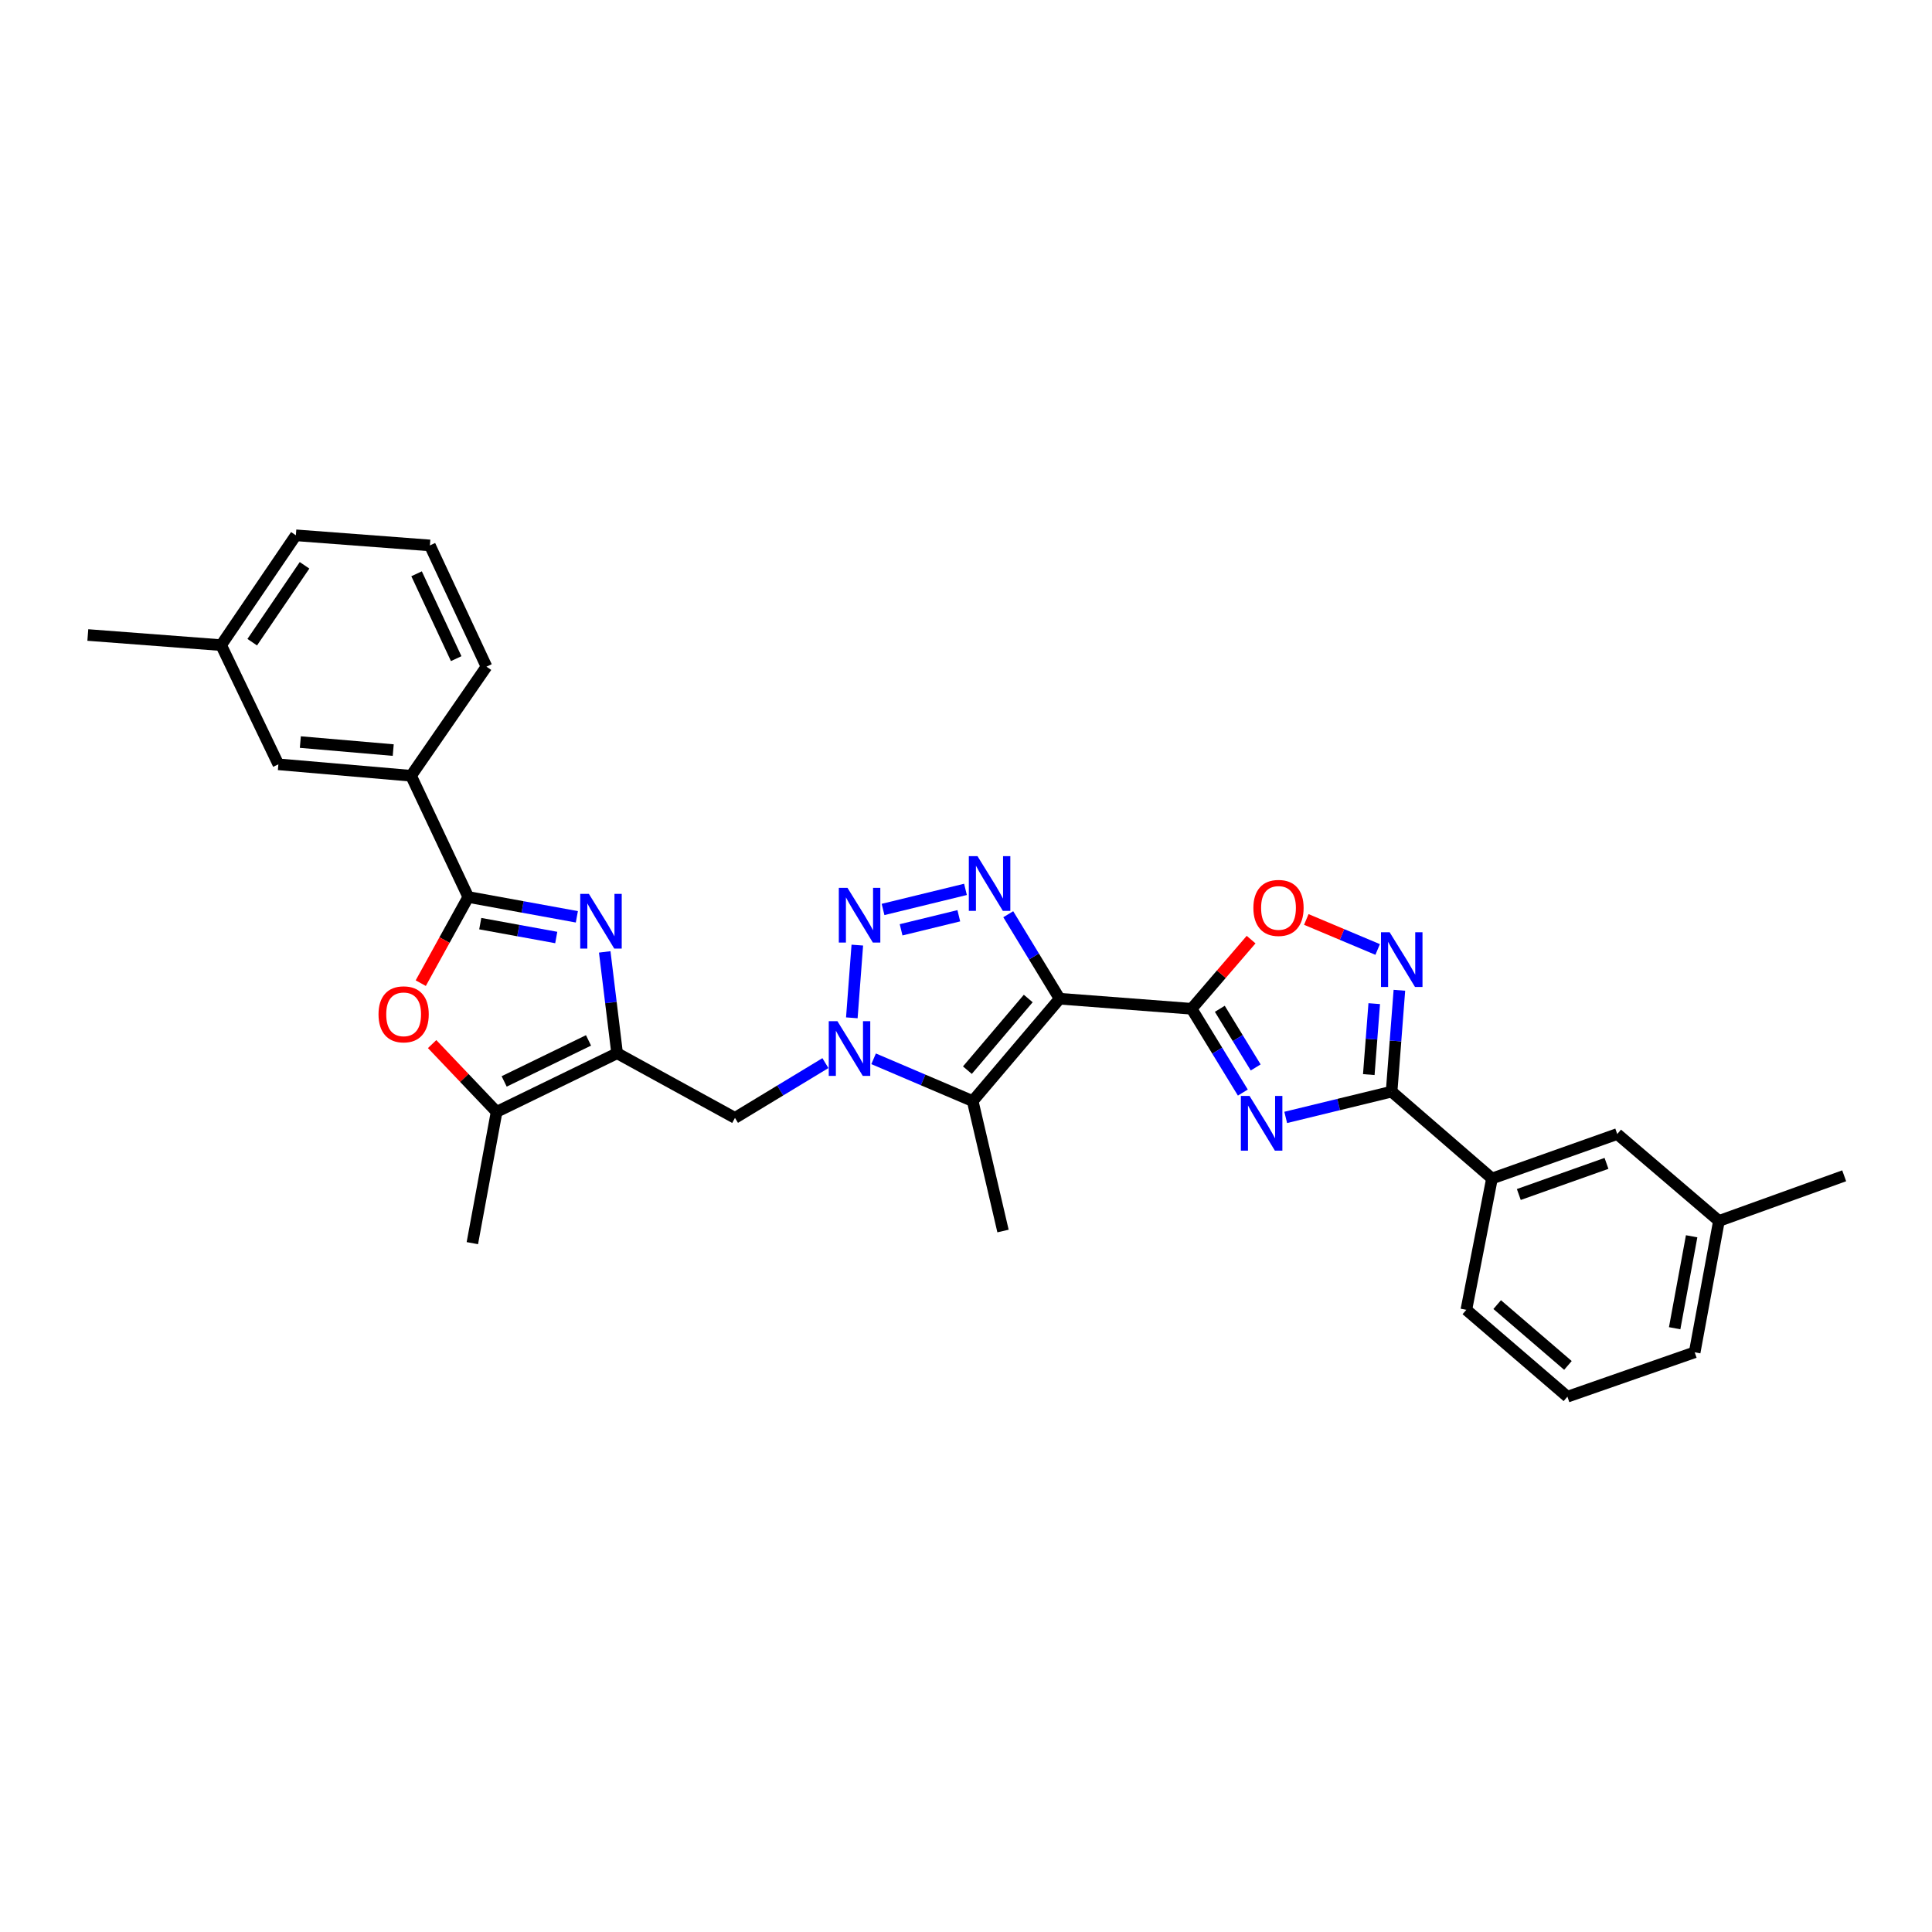 <?xml version='1.0' encoding='iso-8859-1'?>
<svg version='1.1' baseProfile='full'
              xmlns='http://www.w3.org/2000/svg'
                      xmlns:rdkit='http://www.rdkit.org/xml'
                      xmlns:xlink='http://www.w3.org/1999/xlink'
                  xml:space='preserve'
width='1000px' height='1000px' viewBox='0 0 1000 1000'>
<!-- END OF HEADER -->
<rect style='opacity:1.0;fill:#FFFFFF;stroke:none' width='1000' height='1000' x='0' y='0'> </rect>
<path class='bond-0' d='M 548.455,516.933 L 616.775,522.142' style='fill:none;fill-rule:evenodd;stroke:#000000;stroke-width:6px;stroke-linecap:butt;stroke-linejoin:miter;stroke-opacity:1' />
<path class='bond-3' d='M 548.455,516.933 L 535.163,495.069' style='fill:none;fill-rule:evenodd;stroke:#000000;stroke-width:6px;stroke-linecap:butt;stroke-linejoin:miter;stroke-opacity:1' />
<path class='bond-3' d='M 535.163,495.069 L 521.871,473.205' style='fill:none;fill-rule:evenodd;stroke:#0000FF;stroke-width:6px;stroke-linecap:butt;stroke-linejoin:miter;stroke-opacity:1' />
<path class='bond-5' d='M 548.455,516.933 L 503.465,569.918' style='fill:none;fill-rule:evenodd;stroke:#000000;stroke-width:6px;stroke-linecap:butt;stroke-linejoin:miter;stroke-opacity:1' />
<path class='bond-5' d='M 532.215,516.822 L 500.723,553.912' style='fill:none;fill-rule:evenodd;stroke:#000000;stroke-width:6px;stroke-linecap:butt;stroke-linejoin:miter;stroke-opacity:1' />
<path class='bond-1' d='M 616.775,522.142 L 630.034,543.826' style='fill:none;fill-rule:evenodd;stroke:#000000;stroke-width:6px;stroke-linecap:butt;stroke-linejoin:miter;stroke-opacity:1' />
<path class='bond-1' d='M 630.034,543.826 L 643.294,565.511' style='fill:none;fill-rule:evenodd;stroke:#0000FF;stroke-width:6px;stroke-linecap:butt;stroke-linejoin:miter;stroke-opacity:1' />
<path class='bond-1' d='M 631.375,522.152 L 640.657,537.331' style='fill:none;fill-rule:evenodd;stroke:#000000;stroke-width:6px;stroke-linecap:butt;stroke-linejoin:miter;stroke-opacity:1' />
<path class='bond-1' d='M 640.657,537.331 L 649.938,552.51' style='fill:none;fill-rule:evenodd;stroke:#0000FF;stroke-width:6px;stroke-linecap:butt;stroke-linejoin:miter;stroke-opacity:1' />
<path class='bond-12' d='M 616.775,522.142 L 632.173,504.241' style='fill:none;fill-rule:evenodd;stroke:#000000;stroke-width:6px;stroke-linecap:butt;stroke-linejoin:miter;stroke-opacity:1' />
<path class='bond-12' d='M 632.173,504.241 L 647.571,486.339' style='fill:none;fill-rule:evenodd;stroke:#FF0000;stroke-width:6px;stroke-linecap:butt;stroke-linejoin:miter;stroke-opacity:1' />
<path class='bond-9' d='M 665.485,578.372 L 692.891,571.7' style='fill:none;fill-rule:evenodd;stroke:#0000FF;stroke-width:6px;stroke-linecap:butt;stroke-linejoin:miter;stroke-opacity:1' />
<path class='bond-9' d='M 692.891,571.7 L 720.297,565.028' style='fill:none;fill-rule:evenodd;stroke:#000000;stroke-width:6px;stroke-linecap:butt;stroke-linejoin:miter;stroke-opacity:1' />
<path class='bond-2' d='M 452.176,548.035 L 477.821,558.977' style='fill:none;fill-rule:evenodd;stroke:#0000FF;stroke-width:6px;stroke-linecap:butt;stroke-linejoin:miter;stroke-opacity:1' />
<path class='bond-2' d='M 477.821,558.977 L 503.465,569.918' style='fill:none;fill-rule:evenodd;stroke:#000000;stroke-width:6px;stroke-linecap:butt;stroke-linejoin:miter;stroke-opacity:1' />
<path class='bond-14' d='M 427.231,550.268 L 403.827,564.444' style='fill:none;fill-rule:evenodd;stroke:#0000FF;stroke-width:6px;stroke-linecap:butt;stroke-linejoin:miter;stroke-opacity:1' />
<path class='bond-14' d='M 403.827,564.444 L 380.424,578.62' style='fill:none;fill-rule:evenodd;stroke:#000000;stroke-width:6px;stroke-linecap:butt;stroke-linejoin:miter;stroke-opacity:1' />
<path class='bond-31' d='M 440.903,526.823 L 443.743,489.186' style='fill:none;fill-rule:evenodd;stroke:#0000FF;stroke-width:6px;stroke-linecap:butt;stroke-linejoin:miter;stroke-opacity:1' />
<path class='bond-4' d='M 499.73,460.339 L 457.063,470.734' style='fill:none;fill-rule:evenodd;stroke:#0000FF;stroke-width:6px;stroke-linecap:butt;stroke-linejoin:miter;stroke-opacity:1' />
<path class='bond-4' d='M 496.277,473.995 L 466.41,481.272' style='fill:none;fill-rule:evenodd;stroke:#0000FF;stroke-width:6px;stroke-linecap:butt;stroke-linejoin:miter;stroke-opacity:1' />
<path class='bond-19' d='M 503.465,569.918 L 519.16,637.174' style='fill:none;fill-rule:evenodd;stroke:#000000;stroke-width:6px;stroke-linecap:butt;stroke-linejoin:miter;stroke-opacity:1' />
<path class='bond-6' d='M 313.006,492.702 L 316.21,518.928' style='fill:none;fill-rule:evenodd;stroke:#0000FF;stroke-width:6px;stroke-linecap:butt;stroke-linejoin:miter;stroke-opacity:1' />
<path class='bond-6' d='M 316.21,518.928 L 319.414,545.155' style='fill:none;fill-rule:evenodd;stroke:#000000;stroke-width:6px;stroke-linecap:butt;stroke-linejoin:miter;stroke-opacity:1' />
<path class='bond-8' d='M 298.58,474.542 L 270.483,469.415' style='fill:none;fill-rule:evenodd;stroke:#0000FF;stroke-width:6px;stroke-linecap:butt;stroke-linejoin:miter;stroke-opacity:1' />
<path class='bond-8' d='M 270.483,469.415 L 242.385,464.287' style='fill:none;fill-rule:evenodd;stroke:#000000;stroke-width:6px;stroke-linecap:butt;stroke-linejoin:miter;stroke-opacity:1' />
<path class='bond-8' d='M 287.916,485.252 L 268.247,481.663' style='fill:none;fill-rule:evenodd;stroke:#0000FF;stroke-width:6px;stroke-linecap:butt;stroke-linejoin:miter;stroke-opacity:1' />
<path class='bond-8' d='M 268.247,481.663 L 248.579,478.074' style='fill:none;fill-rule:evenodd;stroke:#000000;stroke-width:6px;stroke-linecap:butt;stroke-linejoin:miter;stroke-opacity:1' />
<path class='bond-7' d='M 319.414,545.155 L 380.424,578.62' style='fill:none;fill-rule:evenodd;stroke:#000000;stroke-width:6px;stroke-linecap:butt;stroke-linejoin:miter;stroke-opacity:1' />
<path class='bond-13' d='M 319.414,545.155 L 257.043,575.487' style='fill:none;fill-rule:evenodd;stroke:#000000;stroke-width:6px;stroke-linecap:butt;stroke-linejoin:miter;stroke-opacity:1' />
<path class='bond-13' d='M 304.614,538.508 L 260.953,559.74' style='fill:none;fill-rule:evenodd;stroke:#000000;stroke-width:6px;stroke-linecap:butt;stroke-linejoin:miter;stroke-opacity:1' />
<path class='bond-15' d='M 242.385,464.287 L 212.766,401.535' style='fill:none;fill-rule:evenodd;stroke:#000000;stroke-width:6px;stroke-linecap:butt;stroke-linejoin:miter;stroke-opacity:1' />
<path class='bond-33' d='M 242.385,464.287 L 230.082,486.582' style='fill:none;fill-rule:evenodd;stroke:#000000;stroke-width:6px;stroke-linecap:butt;stroke-linejoin:miter;stroke-opacity:1' />
<path class='bond-33' d='M 230.082,486.582 L 217.778,508.878' style='fill:none;fill-rule:evenodd;stroke:#FF0000;stroke-width:6px;stroke-linecap:butt;stroke-linejoin:miter;stroke-opacity:1' />
<path class='bond-16' d='M 720.297,565.028 L 772.244,609.989' style='fill:none;fill-rule:evenodd;stroke:#000000;stroke-width:6px;stroke-linecap:butt;stroke-linejoin:miter;stroke-opacity:1' />
<path class='bond-32' d='M 720.297,565.028 L 722.309,538.797' style='fill:none;fill-rule:evenodd;stroke:#000000;stroke-width:6px;stroke-linecap:butt;stroke-linejoin:miter;stroke-opacity:1' />
<path class='bond-32' d='M 722.309,538.797 L 724.322,512.567' style='fill:none;fill-rule:evenodd;stroke:#0000FF;stroke-width:6px;stroke-linecap:butt;stroke-linejoin:miter;stroke-opacity:1' />
<path class='bond-32' d='M 708.486,556.206 L 709.895,537.845' style='fill:none;fill-rule:evenodd;stroke:#000000;stroke-width:6px;stroke-linecap:butt;stroke-linejoin:miter;stroke-opacity:1' />
<path class='bond-32' d='M 709.895,537.845 L 711.304,519.484' style='fill:none;fill-rule:evenodd;stroke:#0000FF;stroke-width:6px;stroke-linecap:butt;stroke-linejoin:miter;stroke-opacity:1' />
<path class='bond-10' d='M 713.07,491.447 L 694.606,483.679' style='fill:none;fill-rule:evenodd;stroke:#0000FF;stroke-width:6px;stroke-linecap:butt;stroke-linejoin:miter;stroke-opacity:1' />
<path class='bond-10' d='M 694.606,483.679 L 676.142,475.91' style='fill:none;fill-rule:evenodd;stroke:#FF0000;stroke-width:6px;stroke-linecap:butt;stroke-linejoin:miter;stroke-opacity:1' />
<path class='bond-11' d='M 223.665,540.42 L 240.354,557.953' style='fill:none;fill-rule:evenodd;stroke:#FF0000;stroke-width:6px;stroke-linecap:butt;stroke-linejoin:miter;stroke-opacity:1' />
<path class='bond-11' d='M 240.354,557.953 L 257.043,575.487' style='fill:none;fill-rule:evenodd;stroke:#000000;stroke-width:6px;stroke-linecap:butt;stroke-linejoin:miter;stroke-opacity:1' />
<path class='bond-22' d='M 257.043,575.487 L 244.488,643.454' style='fill:none;fill-rule:evenodd;stroke:#000000;stroke-width:6px;stroke-linecap:butt;stroke-linejoin:miter;stroke-opacity:1' />
<path class='bond-17' d='M 212.766,401.535 L 144.086,395.614' style='fill:none;fill-rule:evenodd;stroke:#000000;stroke-width:6px;stroke-linecap:butt;stroke-linejoin:miter;stroke-opacity:1' />
<path class='bond-17' d='M 203.534,388.242 L 155.457,384.097' style='fill:none;fill-rule:evenodd;stroke:#000000;stroke-width:6px;stroke-linecap:butt;stroke-linejoin:miter;stroke-opacity:1' />
<path class='bond-23' d='M 212.766,401.535 L 251.799,345.056' style='fill:none;fill-rule:evenodd;stroke:#000000;stroke-width:6px;stroke-linecap:butt;stroke-linejoin:miter;stroke-opacity:1' />
<path class='bond-18' d='M 772.244,609.989 L 837.079,586.976' style='fill:none;fill-rule:evenodd;stroke:#000000;stroke-width:6px;stroke-linecap:butt;stroke-linejoin:miter;stroke-opacity:1' />
<path class='bond-18' d='M 786.134,618.271 L 831.518,602.162' style='fill:none;fill-rule:evenodd;stroke:#000000;stroke-width:6px;stroke-linecap:butt;stroke-linejoin:miter;stroke-opacity:1' />
<path class='bond-24' d='M 772.244,609.989 L 758.977,677.957' style='fill:none;fill-rule:evenodd;stroke:#000000;stroke-width:6px;stroke-linecap:butt;stroke-linejoin:miter;stroke-opacity:1' />
<path class='bond-21' d='M 144.086,395.614 L 114.46,333.92' style='fill:none;fill-rule:evenodd;stroke:#000000;stroke-width:6px;stroke-linecap:butt;stroke-linejoin:miter;stroke-opacity:1' />
<path class='bond-20' d='M 837.079,586.976 L 889.718,631.958' style='fill:none;fill-rule:evenodd;stroke:#000000;stroke-width:6px;stroke-linecap:butt;stroke-linejoin:miter;stroke-opacity:1' />
<path class='bond-29' d='M 889.718,631.958 L 954.545,608.592' style='fill:none;fill-rule:evenodd;stroke:#000000;stroke-width:6px;stroke-linecap:butt;stroke-linejoin:miter;stroke-opacity:1' />
<path class='bond-34' d='M 889.718,631.958 L 877.164,699.947' style='fill:none;fill-rule:evenodd;stroke:#000000;stroke-width:6px;stroke-linecap:butt;stroke-linejoin:miter;stroke-opacity:1' />
<path class='bond-34' d='M 875.591,639.895 L 866.803,687.487' style='fill:none;fill-rule:evenodd;stroke:#000000;stroke-width:6px;stroke-linecap:butt;stroke-linejoin:miter;stroke-opacity:1' />
<path class='bond-30' d='M 114.46,333.92 L 45.455,328.676' style='fill:none;fill-rule:evenodd;stroke:#000000;stroke-width:6px;stroke-linecap:butt;stroke-linejoin:miter;stroke-opacity:1' />
<path class='bond-35' d='M 114.46,333.92 L 153.14,277.075' style='fill:none;fill-rule:evenodd;stroke:#000000;stroke-width:6px;stroke-linecap:butt;stroke-linejoin:miter;stroke-opacity:1' />
<path class='bond-35' d='M 130.556,332.397 L 157.632,292.606' style='fill:none;fill-rule:evenodd;stroke:#000000;stroke-width:6px;stroke-linecap:butt;stroke-linejoin:miter;stroke-opacity:1' />
<path class='bond-25' d='M 251.799,345.056 L 222.512,282.311' style='fill:none;fill-rule:evenodd;stroke:#000000;stroke-width:6px;stroke-linecap:butt;stroke-linejoin:miter;stroke-opacity:1' />
<path class='bond-25' d='M 236.124,340.911 L 215.623,296.989' style='fill:none;fill-rule:evenodd;stroke:#000000;stroke-width:6px;stroke-linecap:butt;stroke-linejoin:miter;stroke-opacity:1' />
<path class='bond-26' d='M 758.977,677.957 L 811.292,722.925' style='fill:none;fill-rule:evenodd;stroke:#000000;stroke-width:6px;stroke-linecap:butt;stroke-linejoin:miter;stroke-opacity:1' />
<path class='bond-26' d='M 774.941,675.26 L 811.561,706.738' style='fill:none;fill-rule:evenodd;stroke:#000000;stroke-width:6px;stroke-linecap:butt;stroke-linejoin:miter;stroke-opacity:1' />
<path class='bond-27' d='M 222.512,282.311 L 153.14,277.075' style='fill:none;fill-rule:evenodd;stroke:#000000;stroke-width:6px;stroke-linecap:butt;stroke-linejoin:miter;stroke-opacity:1' />
<path class='bond-28' d='M 811.292,722.925 L 877.164,699.947' style='fill:none;fill-rule:evenodd;stroke:#000000;stroke-width:6px;stroke-linecap:butt;stroke-linejoin:miter;stroke-opacity:1' />
<path  class='atom-2' d='M 646.754 567.248
L 656.034 582.248
Q 656.954 583.728, 658.434 586.408
Q 659.914 589.088, 659.994 589.248
L 659.994 567.248
L 663.754 567.248
L 663.754 595.568
L 659.874 595.568
L 649.914 579.168
Q 648.754 577.248, 647.514 575.048
Q 646.314 572.848, 645.954 572.168
L 645.954 595.568
L 642.274 595.568
L 642.274 567.248
L 646.754 567.248
' fill='#0000FF'/>
<path  class='atom-3' d='M 433.443 528.553
L 442.723 543.553
Q 443.643 545.033, 445.123 547.713
Q 446.603 550.393, 446.683 550.553
L 446.683 528.553
L 450.443 528.553
L 450.443 556.873
L 446.563 556.873
L 436.603 540.473
Q 435.443 538.553, 434.203 536.353
Q 433.003 534.153, 432.643 533.473
L 432.643 556.873
L 428.963 556.873
L 428.963 528.553
L 433.443 528.553
' fill='#0000FF'/>
<path  class='atom-4' d='M 505.942 443.141
L 515.222 458.141
Q 516.142 459.621, 517.622 462.301
Q 519.102 464.981, 519.182 465.141
L 519.182 443.141
L 522.942 443.141
L 522.942 471.461
L 519.062 471.461
L 509.102 455.061
Q 507.942 453.141, 506.702 450.941
Q 505.502 448.741, 505.142 448.061
L 505.142 471.461
L 501.462 471.461
L 501.462 443.141
L 505.942 443.141
' fill='#0000FF'/>
<path  class='atom-5' d='M 438.652 459.534
L 447.932 474.534
Q 448.852 476.014, 450.332 478.694
Q 451.812 481.374, 451.892 481.534
L 451.892 459.534
L 455.652 459.534
L 455.652 487.854
L 451.772 487.854
L 441.812 471.454
Q 440.652 469.534, 439.412 467.334
Q 438.212 465.134, 437.852 464.454
L 437.852 487.854
L 434.172 487.854
L 434.172 459.534
L 438.652 459.534
' fill='#0000FF'/>
<path  class='atom-7' d='M 304.805 462.661
L 314.085 477.661
Q 315.005 479.141, 316.485 481.821
Q 317.965 484.501, 318.045 484.661
L 318.045 462.661
L 321.805 462.661
L 321.805 490.981
L 317.925 490.981
L 307.965 474.581
Q 306.805 472.661, 305.565 470.461
Q 304.365 468.261, 304.005 467.581
L 304.005 490.981
L 300.325 490.981
L 300.325 462.661
L 304.805 462.661
' fill='#0000FF'/>
<path  class='atom-11' d='M 719.28 482.534
L 728.56 497.534
Q 729.48 499.014, 730.96 501.694
Q 732.44 504.374, 732.52 504.534
L 732.52 482.534
L 736.28 482.534
L 736.28 510.854
L 732.4 510.854
L 722.44 494.454
Q 721.28 492.534, 720.04 490.334
Q 718.84 488.134, 718.48 487.454
L 718.48 510.854
L 714.8 510.854
L 714.8 482.534
L 719.28 482.534
' fill='#0000FF'/>
<path  class='atom-12' d='M 195.92 525.009
Q 195.92 518.209, 199.28 514.409
Q 202.64 510.609, 208.92 510.609
Q 215.2 510.609, 218.56 514.409
Q 221.92 518.209, 221.92 525.009
Q 221.92 531.889, 218.52 535.809
Q 215.12 539.689, 208.92 539.689
Q 202.68 539.689, 199.28 535.809
Q 195.92 531.929, 195.92 525.009
M 208.92 536.489
Q 213.24 536.489, 215.56 533.609
Q 217.92 530.689, 217.92 525.009
Q 217.92 519.449, 215.56 516.649
Q 213.24 513.809, 208.92 513.809
Q 204.6 513.809, 202.24 516.609
Q 199.92 519.409, 199.92 525.009
Q 199.92 530.729, 202.24 533.609
Q 204.6 536.489, 208.92 536.489
' fill='#FF0000'/>
<path  class='atom-13' d='M 648.75 469.935
Q 648.75 463.135, 652.11 459.335
Q 655.47 455.535, 661.75 455.535
Q 668.03 455.535, 671.39 459.335
Q 674.75 463.135, 674.75 469.935
Q 674.75 476.815, 671.35 480.735
Q 667.95 484.615, 661.75 484.615
Q 655.51 484.615, 652.11 480.735
Q 648.75 476.855, 648.75 469.935
M 661.75 481.415
Q 666.07 481.415, 668.39 478.535
Q 670.75 475.615, 670.75 469.935
Q 670.75 464.375, 668.39 461.575
Q 666.07 458.735, 661.75 458.735
Q 657.43 458.735, 655.07 461.535
Q 652.75 464.335, 652.75 469.935
Q 652.75 475.655, 655.07 478.535
Q 657.43 481.415, 661.75 481.415
' fill='#FF0000'/>
</svg>
